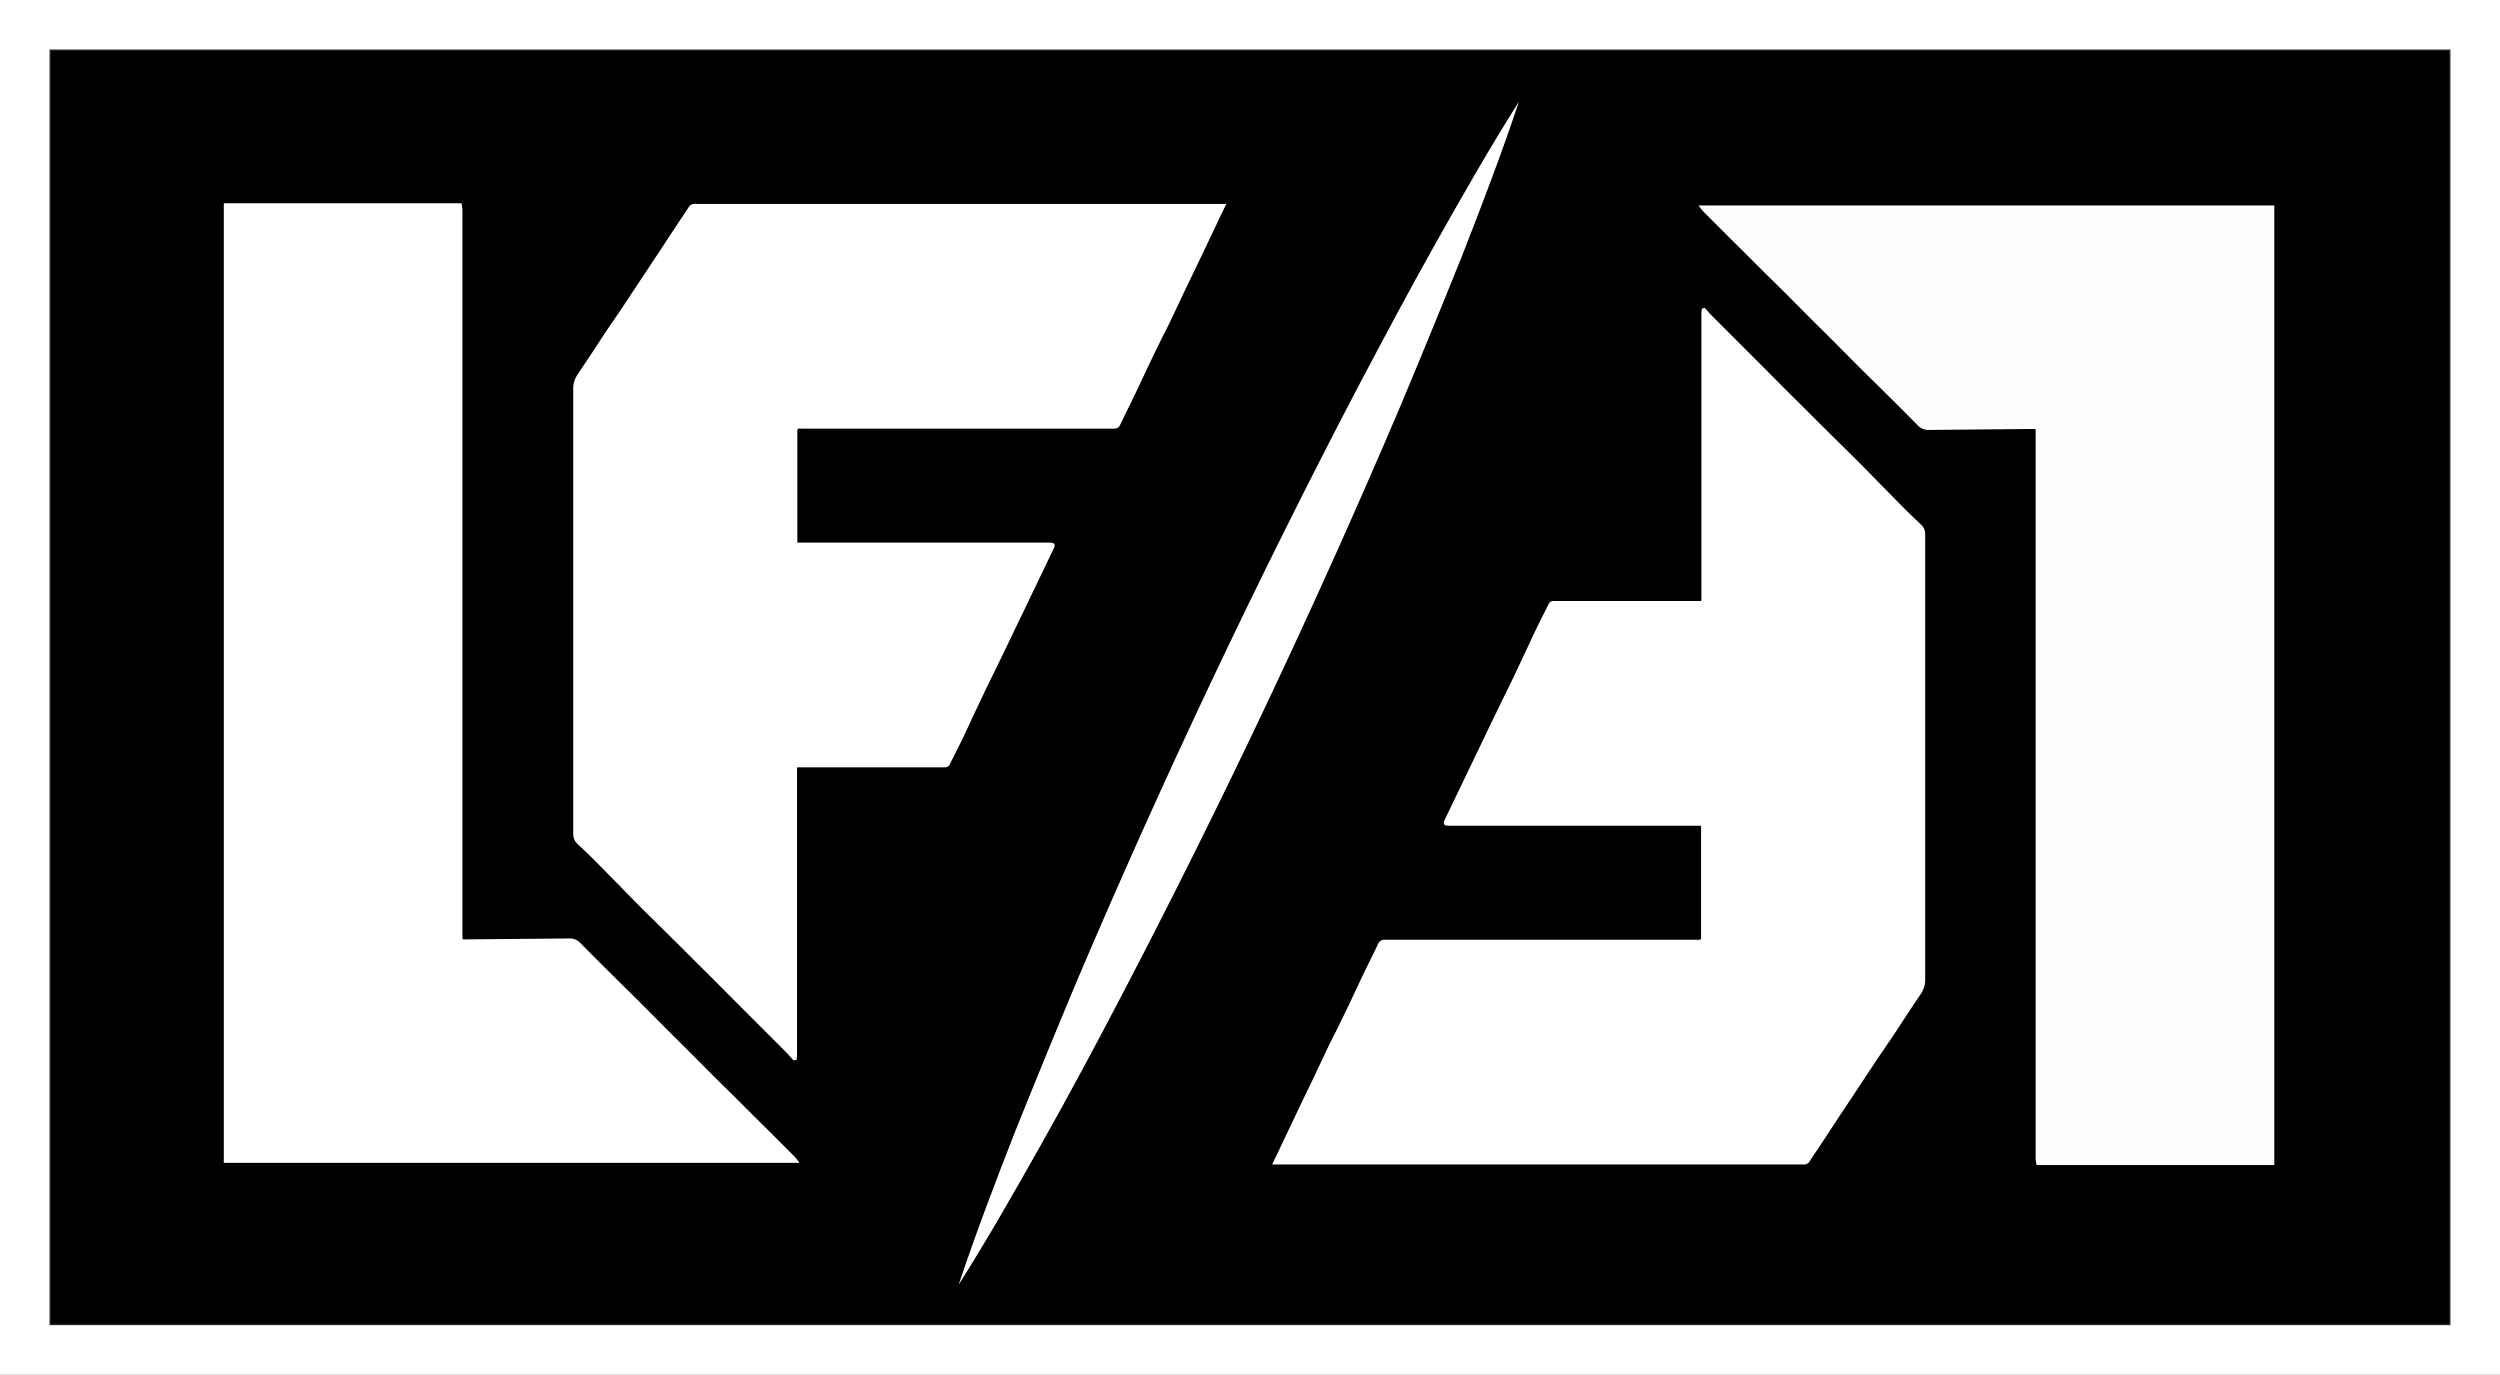 <svg xmlns="http://www.w3.org/2000/svg" viewBox="0 0 792 435.5"><rect x="0" y="0" width="792" height="435.5" fill="#808080" stroke="none"/><defs><style>.cls-1{stroke:#231f20;}.cls-1,.cls-3,.cls-4{stroke-miterlimit:10;}.cls-2,.cls-3{fill:#fff;}.cls-3,.cls-4{stroke:#fff;}.cls-4{fill:#fcfcfc;}</style></defs><title>LFTB-White-logo-update</title><g id="Layer_1" data-name="Layer 1"><rect class="cls-1" x="15.7" y="15.7" width="760.6" height="404.1"/><path class="cls-2" d="M0,0V435.5H792V0ZM776.3,419.8H15.7V15.7H776.3Z"/><path class="cls-3" d="M145.8,64.9a11,11,0,0,1,.2,1.8V296.5c0,1.6,0,1.6,1.5,1.6l32.9-.3a4.16,4.16,0,0,1,3.2,1.4c5.8,5.9,11.7,11.7,17.6,17.5,5.2,5.2,10.3,10.4,15.5,15.5,4.1,4.1,8.2,8.3,12.4,12.4,4.6,4.5,9.1,9.1,13.7,13.6l8.6,8.6a13.5,13.5,0,0,1,.9,1.1H71.4V64.9Z"/><path class="cls-3" d="M251.6,335.4c-.7-.7-1.3-1.5-2-2.2L234,317.6c-4.1-4.1-8.2-8.3-12.4-12.4-4.9-4.9-9.7-9.7-14.6-14.5-3.7-3.6-7.3-7.3-10.9-11-2.6-2.6-5.1-5.2-7.7-7.8-1.7-1.7-3.4-3.3-5.1-4.9a3.63,3.63,0,0,1-1.2-2.8V123a7.39,7.39,0,0,1,1.3-4.1c2.9-4.3,5.8-8.7,8.6-13,1.8-2.7,3.7-5.4,5.5-8.1,3.4-5.1,6.8-10.3,10.2-15.4,2.3-3.4,4.5-6.9,6.8-10.3,1.4-2.2,2.9-4.3,4.3-6.5a1.93,1.93,0,0,1,.9-.5,2.72,2.72,0,0,1,.9,0H387.7c-.8,1.7-1.6,3.2-2.3,4.8l-6,12.6c-1.6,3.4-3.3,6.8-4.9,10.2-1.4,3-2.8,5.9-4.2,8.9-1.2,2.5-2.5,4.9-3.7,7.4-2.4,4.9-4.7,9.8-7,14.7-1.7,3.6-3.5,7.1-5.2,10.7-.4.8-.9.9-1.8.9H253.8a3.35,3.35,0,0,0-1,0,1.58,1.58,0,0,0-.7.7c-.1.2,0,.4,0,.7v34.4c0,1.3,0,1.3,1.3,1.3h78.8c1.6,0,1.7.1,1,1.5-3.1,6.5-6.3,13.1-9.4,19.6-2.3,4.7-4.5,9.4-6.8,14.1-1.8,3.8-3.7,7.5-5.5,11.3s-3.7,7.8-5.5,11.7-3.7,7.6-5.6,11.4a1.15,1.15,0,0,1-.9.6H252.9c-.7,0-.9.2-.9.9v90.2a9.15,9.15,0,0,1-.1,1.6C251.8,335.3,251.7,335.4,251.6,335.4Z"/><path class="cls-4" d="M645.6,368.6a11,11,0,0,1-.2-1.8V137c0-1.6,0-1.6-1.5-1.6l-32.9.3a4.16,4.16,0,0,1-3.2-1.4c-5.8-5.9-11.7-11.7-17.6-17.5-5.2-5.2-10.3-10.4-15.5-15.5-4.1-4.1-8.2-8.3-12.4-12.4-4.6-4.5-9.1-9.1-13.7-13.6L540,66.7a13.52,13.52,0,0,1-.9-1.1H720v303Z"/><path class="cls-3" d="M539.9,98.1c.7.7,1.3,1.5,2,2.2l15.6,15.6c4.1,4.1,8.2,8.3,12.4,12.4,4.9,4.9,9.7,9.7,14.6,14.5,3.7,3.6,7.3,7.3,10.9,11,2.6,2.6,5.1,5.2,7.7,7.8,1.7,1.7,3.4,3.3,5.1,4.9a3.63,3.63,0,0,1,1.2,2.8V310.5a7.39,7.39,0,0,1-1.3,4.1c-2.9,4.3-5.8,8.7-8.6,13-1.8,2.7-3.7,5.4-5.5,8.1-3.4,5.1-6.8,10.3-10.2,15.4-2.3,3.4-4.5,6.9-6.8,10.3-1.4,2.2-2.9,4.3-4.3,6.5a1.93,1.93,0,0,1-.9.5,2.72,2.72,0,0,1-.9,0H403.8c.8-1.7,1.6-3.2,2.3-4.8l6-12.6c1.6-3.4,3.3-6.8,4.9-10.2,1.4-3,2.8-5.9,4.2-8.9,1.2-2.5,2.5-4.9,3.7-7.4,2.4-4.9,4.7-9.8,7-14.7,1.7-3.6,3.5-7.1,5.2-10.7.4-.8.9-.9,1.8-.9h98.8a3.35,3.35,0,0,0,1,0,1.58,1.58,0,0,0,.7-.7c.1-.2,0-.4,0-.7V262.4c0-1.3,0-1.3-1.3-1.3H459.3c-1.6,0-1.7-.1-1-1.5,3.1-6.5,6.3-13.1,9.4-19.6,2.3-4.7,4.5-9.4,6.8-14.1,1.8-3.8,3.7-7.5,5.5-11.3s3.7-7.8,5.5-11.7,3.7-7.6,5.6-11.4a1.15,1.15,0,0,1,.9-.6h46.6c.7,0,.9-.2.9-.9V99.8a9.15,9.15,0,0,1,.1-1.6A.77.77,0,0,0,539.9,98.1Z"/><path class="cls-2" d="M454.8,77.1c-8.5,15.1-16.6,30.4-24.7,45.7q-24,45.9-46.2,92.8t-42.5,94.6q-10,23.85-19.7,48c-6.3,16.1-12.5,32.3-18,48.8,9.3-14.7,17.9-29.8,26.4-44.9s16.7-30.4,24.7-45.7q24-45.9,46.2-92.8T443.5,129q10-23.85,19.7-48c6.3-16.1,12.5-32.3,18-48.8C471.9,46.9,463.3,62,454.8,77.1Z"/></g><g id="Layer_3" data-name="Layer 3"><path class="cls-2" d="M79.22,76.75a35,35,0,0,1,2.86,10.07c.23,1.72,2.92,1.23,2.95-.4l.18-10.34h-3q.48,17.91-.11,35.81c-.06,1.93,2.91,1.92,3,0q.58-12.86,0-25.71a1.5,1.5,0,0,0-3,0,649.52,649.52,0,0,0,1.46,118.26c.2,1.9,3.2,1.92,3,0A649.52,649.52,0,0,1,85.12,86.18h-3q.55,12.86,0,25.71h3q.59-17.9.11-35.81a1.5,1.5,0,0,0-3,0L82,86.42,85,86a37.44,37.44,0,0,0-3.16-10.79c-.8-1.75-3.39-.23-2.59,1.51Z"/><path class="cls-2" d="M98.16,179a111.49,111.49,0,0,0,1.78-27c-.33-5.7-4.13-10.63-10-11.33-5.1-.61-11.82,2.52-12.65,8.26-1.24,8.53-2.1,18.51-1.13,27.11.62,5.54,3.78,10.3,9.71,11,5.18.62,11.17-2.48,12.29-8Z"/></g></svg>
